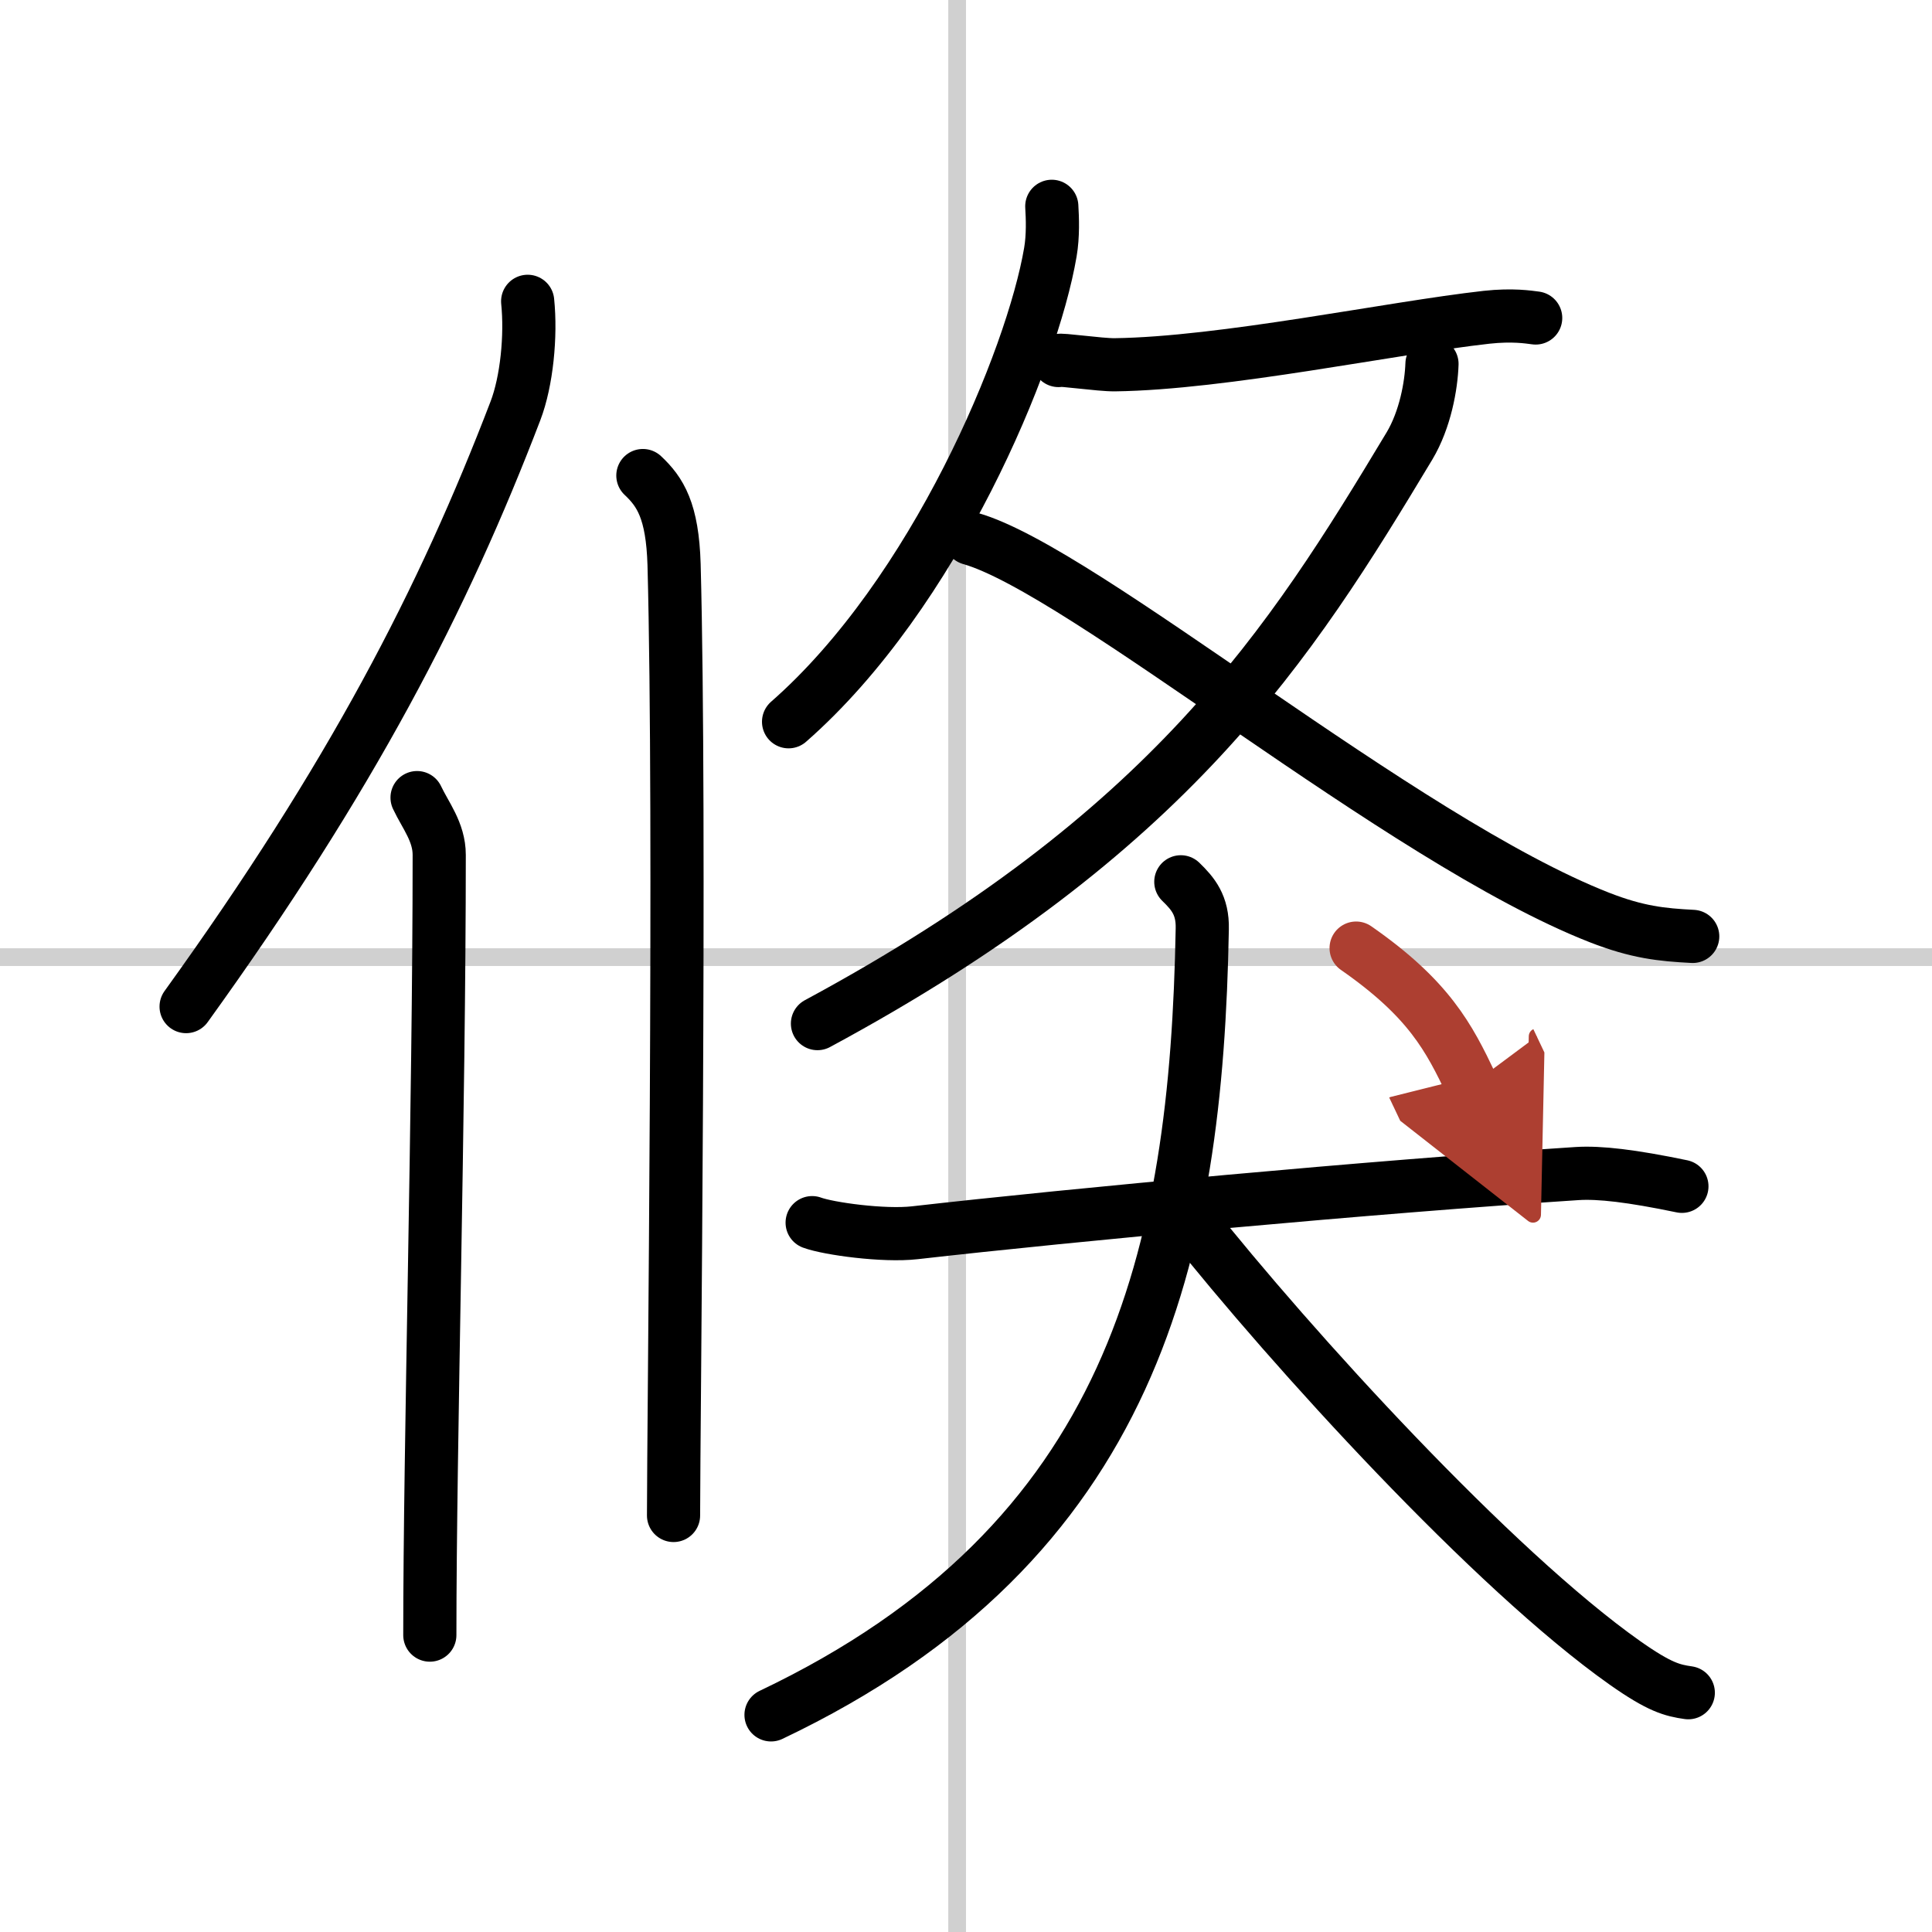 <svg width="400" height="400" viewBox="0 0 109 109" xmlns="http://www.w3.org/2000/svg"><defs><marker id="a" markerWidth="4" orient="auto" refX="1" refY="5" viewBox="0 0 10 10"><polyline points="0 0 10 5 0 10 1 5" fill="#ad3f31" stroke="#ad3f31"/></marker></defs><g fill="none" stroke="#000" stroke-linecap="round" stroke-linejoin="round" stroke-width="3"><rect width="100%" height="100%" fill="#fff" stroke="#fff"/><line x1="54" x2="54" y2="109" stroke="#d0d0d0" stroke-width="1"/><line x2="109" y1="54" y2="54" stroke="#d0d0d0" stroke-width="1"/><path d="M29.77,17c0.2,1.95-0.05,4.51-0.69,6.18C25,33.83,19.84,43.83,10.5,56.79"/><path d="m23.53 45c0.47 1 1.25 1.94 1.25 3.23 0 14.27-0.53 33.27-0.53 44.02"/><path d="M36.27,26.83c0.98,0.92,1.67,1.99,1.76,5.02C38.42,46.41,38,80.54,38,85.5"/><path d="m59.34 11.64c0.04 0.65 0.08 1.66-0.08 2.59-1.02 6.01-6.52 19.26-14.77 26.49"/><path d="m59.72 20.34c0.04-0.09 2.34 0.25 3.17 0.24 6.14-0.08 15.61-2.08 20.98-2.68 1.47-0.16 2.38-0.01 2.77 0.04"/><path d="m80.79 20.53c-0.04 1.22-0.38 3.14-1.27 4.63-6.76 11.25-13.48 21.85-33.4 32.59"/><path d="m54.75 30.38c6.31 1.78 24.32 17.01 35.48 21.38 2.15 0.84 3.52 0.98 5.27 1.07"/><path d="m45.82 68.98c0.92 0.34 4.03 0.77 5.79 0.57 8.96-1.02 25.83-2.59 37.37-3.34 1.27-0.08 3.07 0.13 5.91 0.72"/><path d="M66.62,49.75c0.69,0.67,1.24,1.32,1.21,2.65C67.5,70.75,64,87,43.5,96.75"/><path d="m67.07 68.78c5.83 7.35 17.17 19.79 24.61 25.04 1.96 1.38 2.67 1.55 3.57 1.68"/><path d="m76.51 53.49c4.11 2.86 5.24 5.04 6.51 7.72" marker-end="url(#a)" stroke="#ad3f31"/></g></svg>
